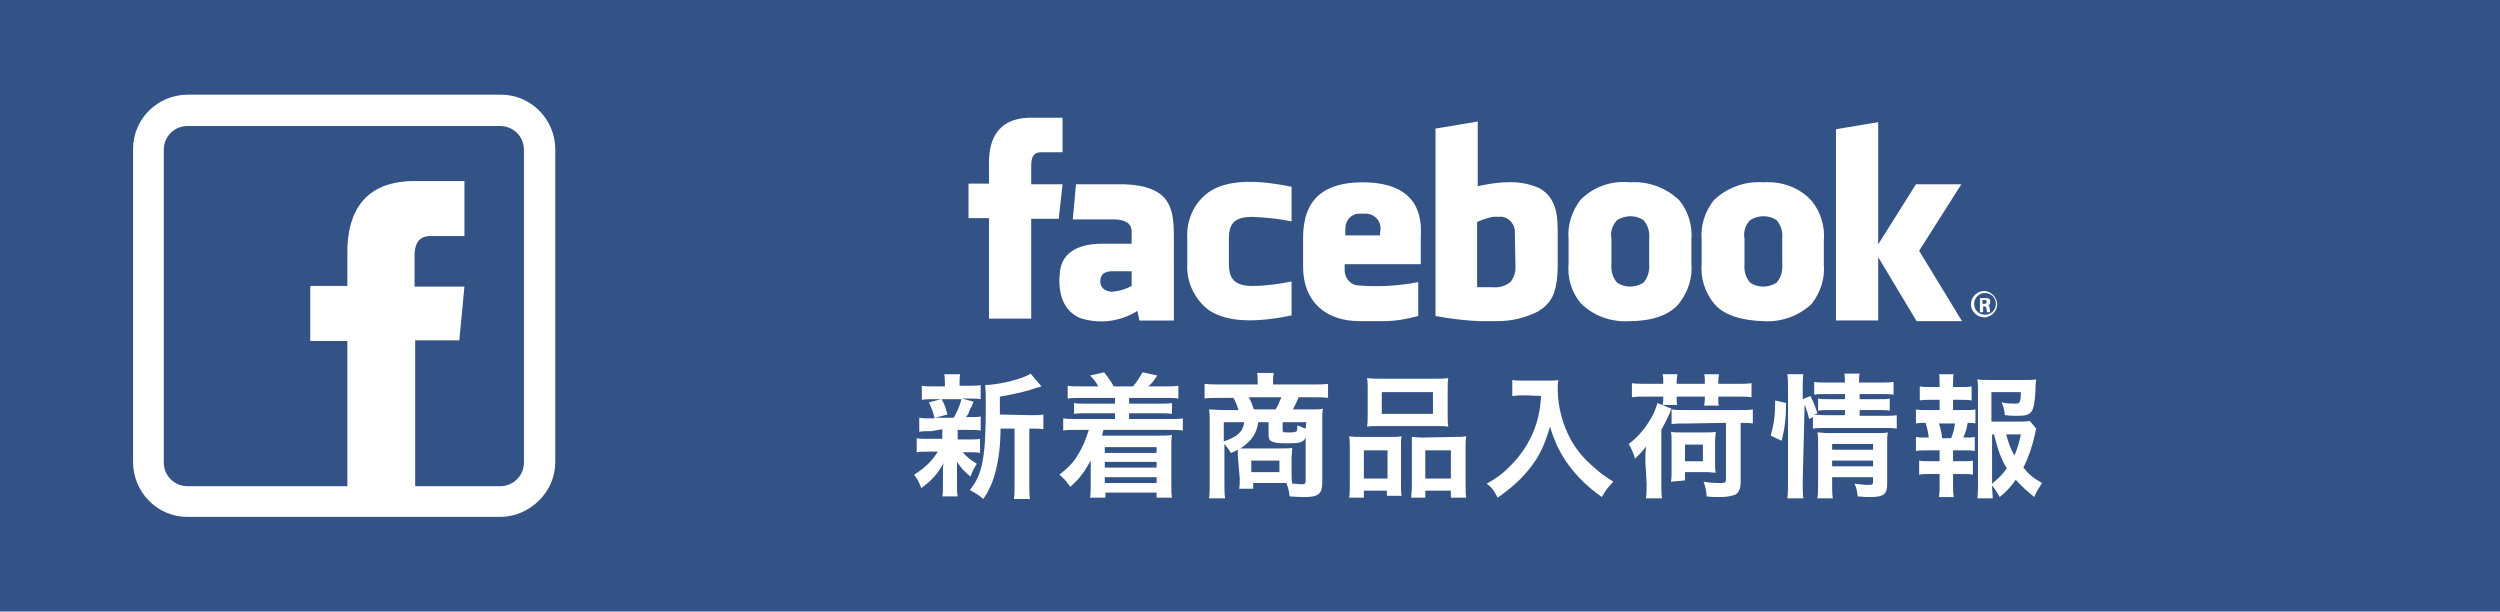<?xml version="1.0" encoding="UTF-8"?> <svg xmlns="http://www.w3.org/2000/svg" xmlns:xlink="http://www.w3.org/1999/xlink" version="1.1" id="_レイヤー_1" x="0px" y="0px" viewBox="0 0 390.8 95.6" style="enable-background:new 0 0 390.8 95.6;" xml:space="preserve"> <style type="text/css"> .st0{fill:#335286;} .st1{fill:#FFFFFF;} </style> <g> <rect class="st0" width="390.8" height="95.6"></rect> <g> <path class="st1" d="M78.2,80.8L78.2,80.8l-48.9,0c-2.3,0-4.4-0.9-6-2.5s-2.5-3.8-2.5-6.1l0-48.9c0-4.7,3.8-8.5,8.6-8.5l0,0 l48.9,0c2.3,0,4.4,0.9,6,2.5s2.5,3.8,2.5,6l0,48.9c0,2.3-0.9,4.4-2.5,6C82.6,79.9,80.4,80.8,78.2,80.8z M29.3,19.7 c-2,0-3.7,1.6-3.7,3.7l0,48.9c0,2,1.6,3.7,3.7,3.7l48.9,0l0,0c2,0,3.7-1.6,3.7-3.7l0-48.9c0-2-1.6-3.7-3.7-3.7L29.3,19.7 C29.3,19.7,29.3,19.7,29.3,19.7z"></path> <path class="st1" d="M72.6,44.8h-7.8V40c0-2.8,1.5-3.1,2.5-3.1h5.3v-8.6h-7.8c-9.2,0-10.5,6.7-10.5,11.1v5.3h-5.8v8.6h5.8v24.9 h10.6v-25h6.9L72.6,44.8L72.6,44.8z"></path> </g> <path class="st1" d="M166.1,28.8h-4.9v-3c0-1.8,0.9-2,1.5-2h3.4v-5.4h-4.9c-5.8,0-6.6,4.2-6.6,7v3.3h-3.2v5.4h3.2v15.7h6.6V34.2 h4.3L166.1,28.8L166.1,28.8z M174.3,28.8h-6.1l-0.5,5.5h6.4c1.6,0,2.8,0.5,2.8,1.9c0,0.6,0,1.2,0,1.9h-4.6c-1.6,0-6.1,0.2-6.6,4.3 s1,6.4,3.1,7.3c3,1,6.3,0.6,9-1.1c0.2,0.9,0.3,1.5,0.3,1.5h5.4V37.5c0-2.5,0-5-1.6-6.7C180.6,29.5,178.3,28.7,174.3,28.8 L174.3,28.8L174.3,28.8z M176.9,44.7c-0.9,0.5-1.9,0.8-3,0.9c-1.5,0-1.9-1-1.9-1.5s0-1.7,1.9-1.7h3L176.9,44.7L176.9,44.7z M189,30 c-2.4,1.7-3.6,4.5-3.4,7.4v3.7c-0.2,2.9,1.1,5.7,3.4,7.4c2.1,1.4,5.8,2.3,12.9,0.8V44c-2,0.4-4.1,0.7-6.1,0.7 c-2.9,0-3.7-1.2-3.7-3.5v-3.9c0-2.3,0.8-3.4,3.7-3.4c2.1,0.1,4.1,0.3,6.1,0.7v-5.4C194.7,27.7,191.1,28.6,189,30L189,30L189,30z M213,28.5c-8.7,0-9.3,5.6-9.3,8.9v4.3c0,5.6,3.7,8.5,8.8,8.5c5.1,0,3.1,0,3.7,0c1.9,0,3.7-0.3,5.5-0.8v-5.3 c-3.1,0.6-6.4,0.8-9.6,0.5c-1.1-0.2-1.8-1.1-1.9-2.2v-1.1h11.9V37C222.2,34.8,222.4,28.5,213,28.5L213,28.5L213,28.5z M215.7,36.8 h-5.4v-1.1c0-1.2,0.9-2.3,2.2-2.3c0,0,0,0,0.1,0h0.9c1.2,0,2.2,0.9,2.3,2.1c0,0.1,0,0.2,0,0.3L215.7,36.8L215.7,36.8z M240.6,29.4 c-1.6-0.7-3.3-1-5-0.9c-1.6,0-3.1,0.3-4.6,0.6V19l-6.6,1.1l0,29.3c2.2,0.4,4.5,0.7,6.8,0.8h2.9c2.2,0,4.3-0.5,6.3-1.5 c1.9-1.2,3.1-2.5,3.1-7.4v-5.5C243.4,35,243.8,31.1,240.6,29.4L240.6,29.4L240.6,29.4z M236.9,41.9c0,0.8-0.3,1.5-0.7,2.1 c-0.8,0.7-1.8,1-2.9,0.9c-0.4,0-1.5,0-2.4,0V34.7c0.4-0.2,1-0.4,1.3-0.5c0.6-0.2,1.3-0.4,2-0.3c1.3-0.2,2.4,0.8,2.6,2 c0,0.1,0,0.3,0,0.4L236.9,41.9L236.9,41.9z M254.8,28.5c-2.9-0.3-5.7,0.7-7.7,2.7c-1.4,1.8-2.1,4-1.9,6.2v3.7 c-0.2,2.3,0.4,4.5,1.9,6.3c2,2,4.8,3,7.7,2.8c3.1,0,6.1-0.8,7.7-2.8c1.4-1.8,2.1-4,1.9-6.2v-3.7c0.2-2.2-0.5-4.5-1.9-6.2 C260.4,29.3,257.6,28.3,254.8,28.5L254.8,28.5L254.8,28.5z M256.9,44.2c-1.3,0.8-2.9,0.8-4.1,0c-0.7-0.8-1-1.8-0.9-2.9v-4 c-0.2-1,0.1-2.1,0.9-2.9c1.3-0.8,2.9-0.8,4.1,0c0.7,0.8,1,1.8,0.9,2.9v3.9C257.9,42.3,257.6,43.4,256.9,44.2L256.9,44.2L256.9,44.2 z M275.6,28.5c-2.8-0.2-5.6,0.8-7.7,2.8c-1.4,1.8-2.1,4-1.9,6.2v3.7c-0.2,2.2,0.5,4.5,1.9,6.2c1.6,2,4.6,2.7,7.7,2.8 c2.8,0.2,5.6-0.8,7.6-2.7c1.4-1.8,2.1-4,1.9-6.2v-3.7c0.2-2.2-0.5-4.5-1.9-6.2C281.3,29.3,278.5,28.3,275.6,28.5L275.6,28.5 L275.6,28.5z M277.7,44.2c-1.3,0.8-2.9,0.8-4.1,0c-0.7-0.8-1-1.8-0.9-2.9v-4c-0.2-1,0.1-2.1,0.9-2.9c1.3-0.8,2.9-0.8,4.1,0 c0.7,0.8,1,1.8,0.9,2.9v3.9C278.7,42.4,278.4,43.4,277.7,44.2L277.7,44.2L277.7,44.2z M306.6,28.8h-7.1l-5.9,9.4V19.1l-6.6,1.1 l0,29.9h6.6v-9.9l6,10h7.1L300,39.2L306.6,28.8L306.6,28.8z M310.9,47.8c0,0-0.1-0.1-0.1-0.1l0.2-0.1c0,0,0.1-0.1,0.1-0.2 c0-0.1,0-0.2,0-0.2c0-0.1,0-0.2,0-0.3c0-0.1-0.1-0.1-0.2-0.2c-0.1-0.1-0.2-0.1-0.3-0.1h-1.1v2.2h0.5v-0.9h0.3 c0.1,0,0.1,0.1,0.2,0.2l0.1,0.7h0.5L311,48C311,47.9,310.9,47.8,310.9,47.8L310.9,47.8L310.9,47.8z M310.6,47.3L310.6,47.3 l-0.3,0.2h-0.4v-0.6h0.2c0.1,0,0.2,0,0.3,0c0.1,0,0.1,0.1,0.1,0.2C310.6,47.2,310.5,47.3,310.6,47.3L310.6,47.3L310.6,47.3z M310.3,45.5c-1.1-0.1-2.1,0.8-2.2,1.9c-0.1,1.1,0.8,2.1,1.9,2.2c1.1,0.1,2.1-0.8,2.2-1.9c0,0,0-0.1,0-0.1 C312.2,46.5,311.3,45.6,310.3,45.5L310.3,45.5L310.3,45.5z M310.3,49.2c-0.9,0-1.7-0.7-1.7-1.7c0-0.9,0.7-1.7,1.7-1.7 c0.9,0,1.7,0.7,1.7,1.7c0,0,0,0,0,0C312,48.4,311.3,49.2,310.3,49.2C310.3,49.3,310.3,49.3,310.3,49.2L310.3,49.2L310.3,49.2z"></path> <g> <path class="st1" d="M145.6,67.4c-0.9,0-1.4,0-1.9,0.1v-2.2c0.5,0.1,1,0.1,1.9,0.1h0.5c-0.3-1.2-0.5-1.7-0.9-2.5l1.9-0.5h-1 c-0.9,0-1.4,0-2,0.1v-2.2c0.5,0.1,1,0.1,2,0.1h1.6V60c0-0.7,0-1-0.1-1.5h2.5c-0.1,0.5-0.1,0.8-0.1,1.5v0.3h1.4c1,0,1.4,0,1.9-0.1 v2.2c-0.6-0.1-1.1-0.1-2-0.1h-0.9l1.8,0.5c-0.1,0.2-0.2,0.4-0.3,0.7c-0.1,0.1-0.2,0.4-0.4,0.8c-0.1,0.4-0.2,0.5-0.5,0.9h0.4 c0.9,0,1.4,0,1.9-0.1v2.2c-0.6-0.1-1-0.1-1.9-0.1h-1.7v1.5h1.6c0.9,0,1.4,0,1.9-0.1v2.2c-0.5-0.1-1-0.1-1.9-0.1h-0.8 c0.6,0.7,1.2,1.2,2.2,1.8c-0.5,0.8-0.7,1.2-1,2c-1.1-0.9-1.4-1.3-2.1-2.3c0,0.2,0,0.5,0,0.8c0,0.1,0,0.7,0,0.8v2.1 c0,0.7,0,1.2,0.1,1.7h-2.4c0.1-0.5,0.1-1,0.1-1.7v-2.1c0-0.4,0-0.9,0.1-1.4c-0.9,1.6-1.8,2.7-3.5,3.9c-0.3-0.9-0.6-1.4-1.1-2.1 c1.6-1,2.8-2.1,3.7-3.6h-1.4c-0.9,0-1.3,0-1.9,0.1v-2.2c0.5,0.1,1,0.1,1.9,0.1h2.1v-1.5L145.6,67.4L145.6,67.4z M147.2,62.4 c0.5,0.9,0.6,1.3,0.9,2.4l-1.9,0.5h2.9c0.6-1.1,0.9-1.8,1.2-2.9C150.3,62.4,147.2,62.4,147.2,62.4z M161.2,64.9 c0.9,0,1.4,0,1.9-0.1v2.3c-0.5-0.1-0.9-0.1-1.7-0.1h-0.5v8.5c0,1.3,0,1.8,0.1,2.5h-2.5c0.1-0.7,0.1-1.3,0.1-2.5V67h-2.2 c0,2.7-0.3,4.9-0.8,6.8c-0.4,1.6-1.1,3.1-1.9,4.2c-0.8-0.7-1.2-0.9-2.1-1.4c2-2.4,2.5-5.2,2.5-13.1c0-1.8,0-2.4-0.1-3.3 c2.4-0.1,6-1,7.1-1.8l1.7,2c-0.2,0.1-0.3,0.1-0.7,0.2c-1.7,0.6-3,0.9-5.8,1.4v2.8L161.2,64.9L161.2,64.9z"></path> <path class="st1" d="M169,62.2c-0.9,0-1.4,0-2.1,0.1v-2c0.6,0.1,1.1,0.1,2.1,0.1h2.7c-0.4-0.7-0.7-1.1-1.3-1.7l2.2-0.5 c0.7,0.9,1.1,1.5,1.5,2.2h3c0.5-0.5,1.1-1.5,1.5-2.2l2.3,0.5c-0.6,0.9-0.9,1.3-1.4,1.7h2.6c1,0,1.5,0,2.1-0.1v2 c-0.6-0.1-1.2-0.1-2.1-0.1h-5.6v0.9h4.7c1.1,0,1.4,0,2-0.1v1.7c-0.6-0.1-1-0.1-2-0.1h-4.7v0.9h6.3c1.1,0,1.5,0,2.1-0.1v1.9 c-0.6-0.1-1.1-0.1-2.1-0.1h-10.3c-0.1,0.4-0.2,0.6-0.2,0.9h8.9c0.7,0,1.3,0,2-0.1c-0.1,0.7-0.1,1.1-0.1,2v5.7c0,0.9,0,1.5,0.1,2.1 h-2.4v-0.8h-8v0.8h-2.4c0.1-0.7,0.1-1.2,0.1-2.1v-2.2c0-0.4,0-1.2,0-1.5c-1,1.8-1.8,2.9-3.2,4.1c-0.5-0.8-1.1-1.4-1.7-1.9 c1.4-1.1,2.2-1.9,2.9-3.1c0.8-1.3,1.2-2.3,1.7-3.9h-1.9c-1.1,0-1.5,0-2.1,0.1v-1.9c0.6,0.1,1.1,0.1,2.1,0.1h6v-0.9h-4.4 c-1,0-1.4,0-2,0.1V63c0.6,0.1,0.9,0.1,2,0.1h4.4v-0.9L169,62.2L169,62.2z M172.7,69.9v0.9h8.1v-0.9H172.7z M172.7,72.2v0.9h8.1 v-0.9H172.7z M172.7,74.6v0.9h8.1v-0.9H172.7z"></path> <path class="st1" d="M193.5,71.3c0-0.5,0-0.6,0-1c-0.4,0.2-0.5,0.3-1.1,0.5c-0.3-0.6-0.6-0.9-1-1.4v5.9c0,1.1,0,1.8,0.1,2.6H189 c0.1-0.8,0.1-1.4,0.1-2.5v-9.6c0-0.7,0-1.2-0.1-1.8c0.3,0,1.4,0.1,2.1,0.1h2.5c-0.2-0.6-0.4-1.3-0.8-1.9h-2.2c-1,0-1.7,0-2.3,0.1 V60c0.8,0.1,1.5,0.1,2.5,0.1h5.8v-0.5c0-0.5,0-0.9-0.1-1.3h2.6l0,0.2c-0.1,0.4-0.1,0.7-0.1,1.1v0.5h6.1c1.1,0,1.8,0,2.5-0.1v2.2 c-0.6-0.1-1.3-0.1-2.3-0.1h-2.3c-0.4,1-0.6,1.3-0.9,1.9h2.7c1.1,0,1.5,0,2-0.1c-0.1,0.5-0.1,0.9-0.1,1.8v9.7 c0,1.8-0.6,2.3-2.8,2.3c-0.2,0-1,0-2.3-0.1c-0.1-0.9-0.2-1.2-0.5-2.1h-5.2v0.9h-2.2c0.1-0.5,0.1-0.8,0.1-1.6L193.5,71.3 L193.5,71.3z M191.3,66v3c2.1-0.7,3-1.5,3.2-3H191.3z M196.7,66c-0.3,1.8-1,2.9-2.8,4.1c0.6,0,0.7,0,1.2,0h5.2 c0.8,0,1.5,0,1.7-0.1c0,0.5-0.1,1.1-0.1,1.5V74c0,0.7,0,1.1,0.1,1.6c0.6,0,1,0.1,1.4,0.1c0.6,0,0.7-0.1,0.7-0.6v-6.7 c-0.4,0.8-0.9,0.9-3,0.9c-1.4,0-1.9-0.1-2.3-0.3c-0.4-0.2-0.5-0.5-0.5-1v-2L196.7,66L196.7,66z M199.4,64c0.4-0.6,0.6-1.2,0.9-1.9 h-5.1c0.4,0.7,0.5,1,0.8,1.9H199.4z M195.6,73.8h4.4v-1.8h-4.4V73.8z M204.2,66h-3.7v1.2c0,0.4,0.1,0.4,1.1,0.4 c0.7,0,1-0.1,1.1-0.2c0.1-0.2,0.1-0.5,0.1-0.9c0.6,0.2,0.9,0.4,1.3,0.5L204.2,66L204.2,66z"></path> <path class="st1" d="M211,70.2c0-0.8,0-1.4-0.1-2c0.6,0.1,1.2,0.1,2,0.1h4.6c0.6,0,1.1,0,1.6-0.1c-0.1,0.4-0.1,0.8-0.1,1.8v5.6 c0,0.9,0,1.4,0.1,1.9h-2.3v-0.8h-3.6v1.1h-2.3c0.1-0.6,0.1-1.2,0.1-2.3L211,70.2L211,70.2z M213.2,74.8h3.7v-4.4h-3.7V74.8z M213.8,61c0-0.8,0-1.3-0.1-1.9c0.6,0.1,1.2,0.1,2.4,0.1h7.9c1.2,0,1.9,0,2.4-0.1c-0.1,0.5-0.1,1-0.1,1.8v3.9c0,0.9,0,1.4,0.1,1.9 c-0.6-0.1-1.1-0.1-2.2-0.1h-8.3c-1.1,0-1.6,0-2.2,0.1c0.1-0.6,0.1-1.2,0.1-1.9L213.8,61L213.8,61z M216,64.7h8v-3.4h-8V64.7z M227.3,68.3c0.9,0,1.3,0,1.9-0.1c-0.1,0.6-0.1,1.2-0.1,2v5.4c0,1.1,0,1.7,0.1,2.2h-2.4v-1.1h-4v1.1h-2.2c0-0.6,0.1-1,0.1-1.9V70 c0-0.9,0-1.3,0-1.7c0.5,0,0.9,0.1,1.6,0.1L227.3,68.3L227.3,68.3z M222.8,74.8h4v-4.4h-4V74.8z"></path> <path class="st1" d="M238.4,61.8c-0.6,0-1.2,0-2,0.1v-2.5c0.6,0.1,1.1,0.1,2,0.1h3.3c0.9,0,1.4,0,1.9-0.1 c-0.1,0.6-0.1,0.8-0.1,1.3c0,3,0.8,5.8,2.2,8.3c0.9,1.5,1.9,2.7,3.4,4c1.1,1,1.7,1.4,3.1,2.3c-0.8,0.8-1.2,1.3-1.8,2.4 c-2.1-1.5-3.7-3-5.1-4.9c-0.8-1-1.2-1.8-1.9-3.1c-0.5-1.2-0.7-1.7-1.1-3c-0.8,2.7-1.6,4.5-3,6.3c-1.3,1.7-2.9,3.2-5.2,4.8 c-0.4-0.9-0.9-1.6-1.7-2.2c1.8-1,2.8-1.8,4.2-3.3c1.6-1.7,2.9-3.9,3.6-6.2c0.4-1.4,0.6-2.5,0.7-4.2L238.4,61.8L238.4,61.8z"></path> <path class="st1" d="M257.2,72.1c0-0.7,0-1.3,0.1-2.3c-0.5,0.7-0.9,1.1-1.7,1.9c-0.3-1-0.7-1.8-1-2.3c1.5-1.1,2.7-2.6,3.6-4.2 c0.5-0.9,0.7-1.6,0.9-2.2l2.2,0.9c-0.1,0.1-0.2,0.4-0.3,0.7c-0.3,0.7-0.7,1.5-1.3,2.6v8.4c0,0.9,0,1.5,0.1,2.3h-2.5 c0.1-0.8,0.1-1.4,0.1-2.3L257.2,72.1L257.2,72.1z M260,59.5c0-0.4,0-0.6-0.1-1h2.3c0,0.4-0.1,0.6-0.1,1.1V60h4.4v-0.4 c0-0.4,0-0.7-0.1-1.1h2.3c0,0.4-0.1,0.6-0.1,1.1V60h2.9c1,0,1.6,0,2.3-0.1v2.2c-0.7-0.1-1.2-0.1-2.3-0.1h-2.9v0.4 c0,0.4,0,0.7,0.1,1h-2.3c0-0.3,0.1-0.6,0.1-1V62h-4.4v0.3c0,0.5,0,0.7,0.1,1h-2.3c0.1-0.4,0.1-0.6,0.1-1V62h-2.6 c-1,0-1.7,0-2.3,0.1v-2.2c0.7,0.1,1.4,0.1,2.3,0.1h2.6V59.5L260,59.5z M261.2,75.3c0.1-0.5,0.1-1,0.1-1.6v-4.4 c0-0.9,0-1.4-0.1-1.8c0.5,0.1,0.9,0.1,1.8,0.1h3.4c0.9,0,1.3,0,1.8-0.1c0,0.5-0.1,0.8-0.1,1.7v3.2c0,0.8,0,1.1,0.1,1.5 c-0.4,0-0.8-0.1-1.6-0.1h-3.2v1.3L261.2,75.3L261.2,75.3z M263.7,66.2c-1.1,0-1.8,0-2.4,0.1V64c0.6,0.1,1.4,0.1,2.4,0.1h7.9 c1.1,0,1.8,0,2.4-0.1v2.2c-0.6-0.1-1-0.1-1.9-0.1v9.3c0,1-0.3,1.6-0.8,1.9c-0.5,0.2-1.2,0.4-2.5,0.4c-0.7,0-1.2,0-2-0.1 c-0.1-1-0.2-1.5-0.5-2.3c1,0.2,2,0.2,2.7,0.2s0.8-0.1,0.8-0.6v-8.8L263.7,66.2L263.7,66.2z M263.4,72.1h2.8v-2.6h-2.8V72.1z"></path> <path class="st1" d="M276.8,68.1c0.5-1.8,0.7-3.2,0.7-5.5l1.7,0.4c0,2.3-0.2,4-0.7,5.9L276.8,68.1L276.8,68.1z M281.8,75.3 c0,1.1,0,1.8,0.1,2.6h-2.5c0.1-0.7,0.1-1.7,0.1-2.7V60.7c0-0.9,0-1.5-0.1-2.2h2.5c-0.1,0.7-0.1,1.3-0.1,2.2v1.7l1.2-0.5 c0.5,1,0.6,1.2,1.1,2.7l-0.6,0.2c0.5,0,0.9,0.1,1.8,0.1h3.1v-0.8H286c-0.8,0-1.2,0-1.8,0.1v-1.9c0.5,0.1,0.9,0.1,1.8,0.1h2.4v-0.8 h-2.7c-1.1,0-1.5,0-2.1,0.1v-2c0.6,0.1,1,0.1,2.2,0.1h2.6c0-0.6,0-1-0.1-1.4h2.4c-0.1,0.5-0.1,0.8-0.1,1.4h3.2 c1.1,0,1.6,0,2.2-0.1v2c-0.6-0.1-1.1-0.1-2.1-0.1h-3.2v0.8h3c0.9,0,1.2,0,1.7-0.1v1.9c-0.5-0.1-0.9-0.1-1.8-0.1h-2.9V65h3.7 c1,0,1.5,0,2.1-0.1V67c-0.6-0.1-1.2-0.1-2.1-0.1h-8.9c-1,0-1.5,0-2.1,0.1v-1.8l-0.6,0.3c-0.2-0.9-0.4-1.5-0.7-2.3L281.8,75.3 L281.8,75.3z M286.4,75.5c0,1,0,1.8,0.1,2.4h-2.4c0.1-0.7,0.1-1.2,0.1-2.4v-6.1c0-0.8,0-1.2-0.1-1.8c0.5,0,1,0.1,1.7,0.1h7.4 c0.9,0,1.5,0,1.9-0.1c-0.1,0.5-0.1,1.1-0.1,2.2v5.9c0,1.6-0.6,2-2.7,2c-0.5,0-0.9,0-1.9-0.1c-0.1-0.9-0.2-1.3-0.5-2 c0.9,0.1,1.5,0.2,2.1,0.2c0.7,0,0.8-0.1,0.8-0.5v-0.7h-6.4C286.4,74.6,286.4,75.5,286.4,75.5z M292.8,70.3v-0.9h-6.4v0.9H292.8z M292.8,72.9V72h-6.4v0.9H292.8z"></path> <path class="st1" d="M307,64.1c0.9,0,1.3,0,1.8-0.1v2.2c-0.4-0.1-0.7-0.1-1.2-0.1c-0.2,1-0.3,1.4-0.7,2.3h0.2c0.8,0,1.1,0,1.6-0.1 v2.2c-0.6-0.1-1-0.1-1.8-0.1h-1.6v1.7h1.4c0.8,0,1.2,0,1.7-0.1v2.2c-0.5-0.1-1-0.1-1.7-0.1h-1.4v1.5c0,0.7,0,1.5,0.1,2.1h-2.3 c0.1-0.7,0.1-1.3,0.1-2.1v-1.5h-1.5c-0.8,0-1.2,0-1.7,0.1v-2.2c0.5,0.1,1,0.1,1.7,0.1h1.5v-1.7h-1.9c-0.8,0-1.2,0-1.8,0.1v-2.2 c0.5,0.1,0.9,0.1,1.8,0.1h0.2c-0.1-0.8-0.2-1.4-0.5-2.3c-0.7,0-1,0-1.5,0.1V64c0.5,0.1,1,0.1,1.8,0.1h1.9v-1.6h-1.4 c-0.8,0-1.2,0-1.7,0.1v-2.2c0.5,0.1,0.9,0.1,1.7,0.1h1.4v-0.4c0-0.6,0-1.3-0.1-1.6h2.3c-0.1,0.5-0.1,0.9-0.1,1.6v0.4h1.2 c0.8,0,1.2,0,1.7-0.1v2.2c-0.5-0.1-1-0.1-1.7-0.1h-1.2v1.6H307L307,64.1z M305,68.5c0.3-0.7,0.5-1.4,0.6-2.3h-2.5 c0.3,1,0.4,1.4,0.5,2.3H305L305,68.5z M318.3,67c-0.1,0.3-0.1,0.4-0.2,0.9c-0.4,1.9-1.1,3.8-1.8,5.2c0.8,1,1.5,1.6,2.9,2.4 c-0.6,1-0.9,1.4-1.2,2.2c-1.2-1-1.9-1.6-2.9-2.7c-0.7,1-1.4,1.8-2.5,2.7c-0.4-0.7-0.7-1.2-1.2-1.8c0,0.8,0.1,1.3,0.1,2h-2.4 c0.1-0.9,0.1-1.4,0.1-2.5v-14c0-0.8,0-1.6-0.1-2.1c0.6,0.1,1.2,0.1,2,0.1h5.2c1,0,1.6,0,2-0.1c-0.1,0.6-0.1,0.9-0.1,1.4 c-0.2,3.9-0.5,4.3-2.9,4.3c-0.6,0-1,0-1.9-0.1c-0.1-0.9-0.2-1.3-0.5-2c0.8,0.2,1.7,0.2,2.2,0.2c0.6,0,0.8-0.2,0.8-1.8h-4.6v4.6h4 c1,0,1.5,0,2-0.1L318.3,67L318.3,67z M311.4,75.6c1-0.8,1.7-1.5,2.3-2.4c-0.9-1.5-1.3-2.6-2-5.3h-0.3V75.6z M313.6,67.9 c0.4,1.4,0.7,2.3,1.3,3.3c0.4-1,0.7-1.8,1-3.3H313.6z"></path> </g> </g> </svg> 